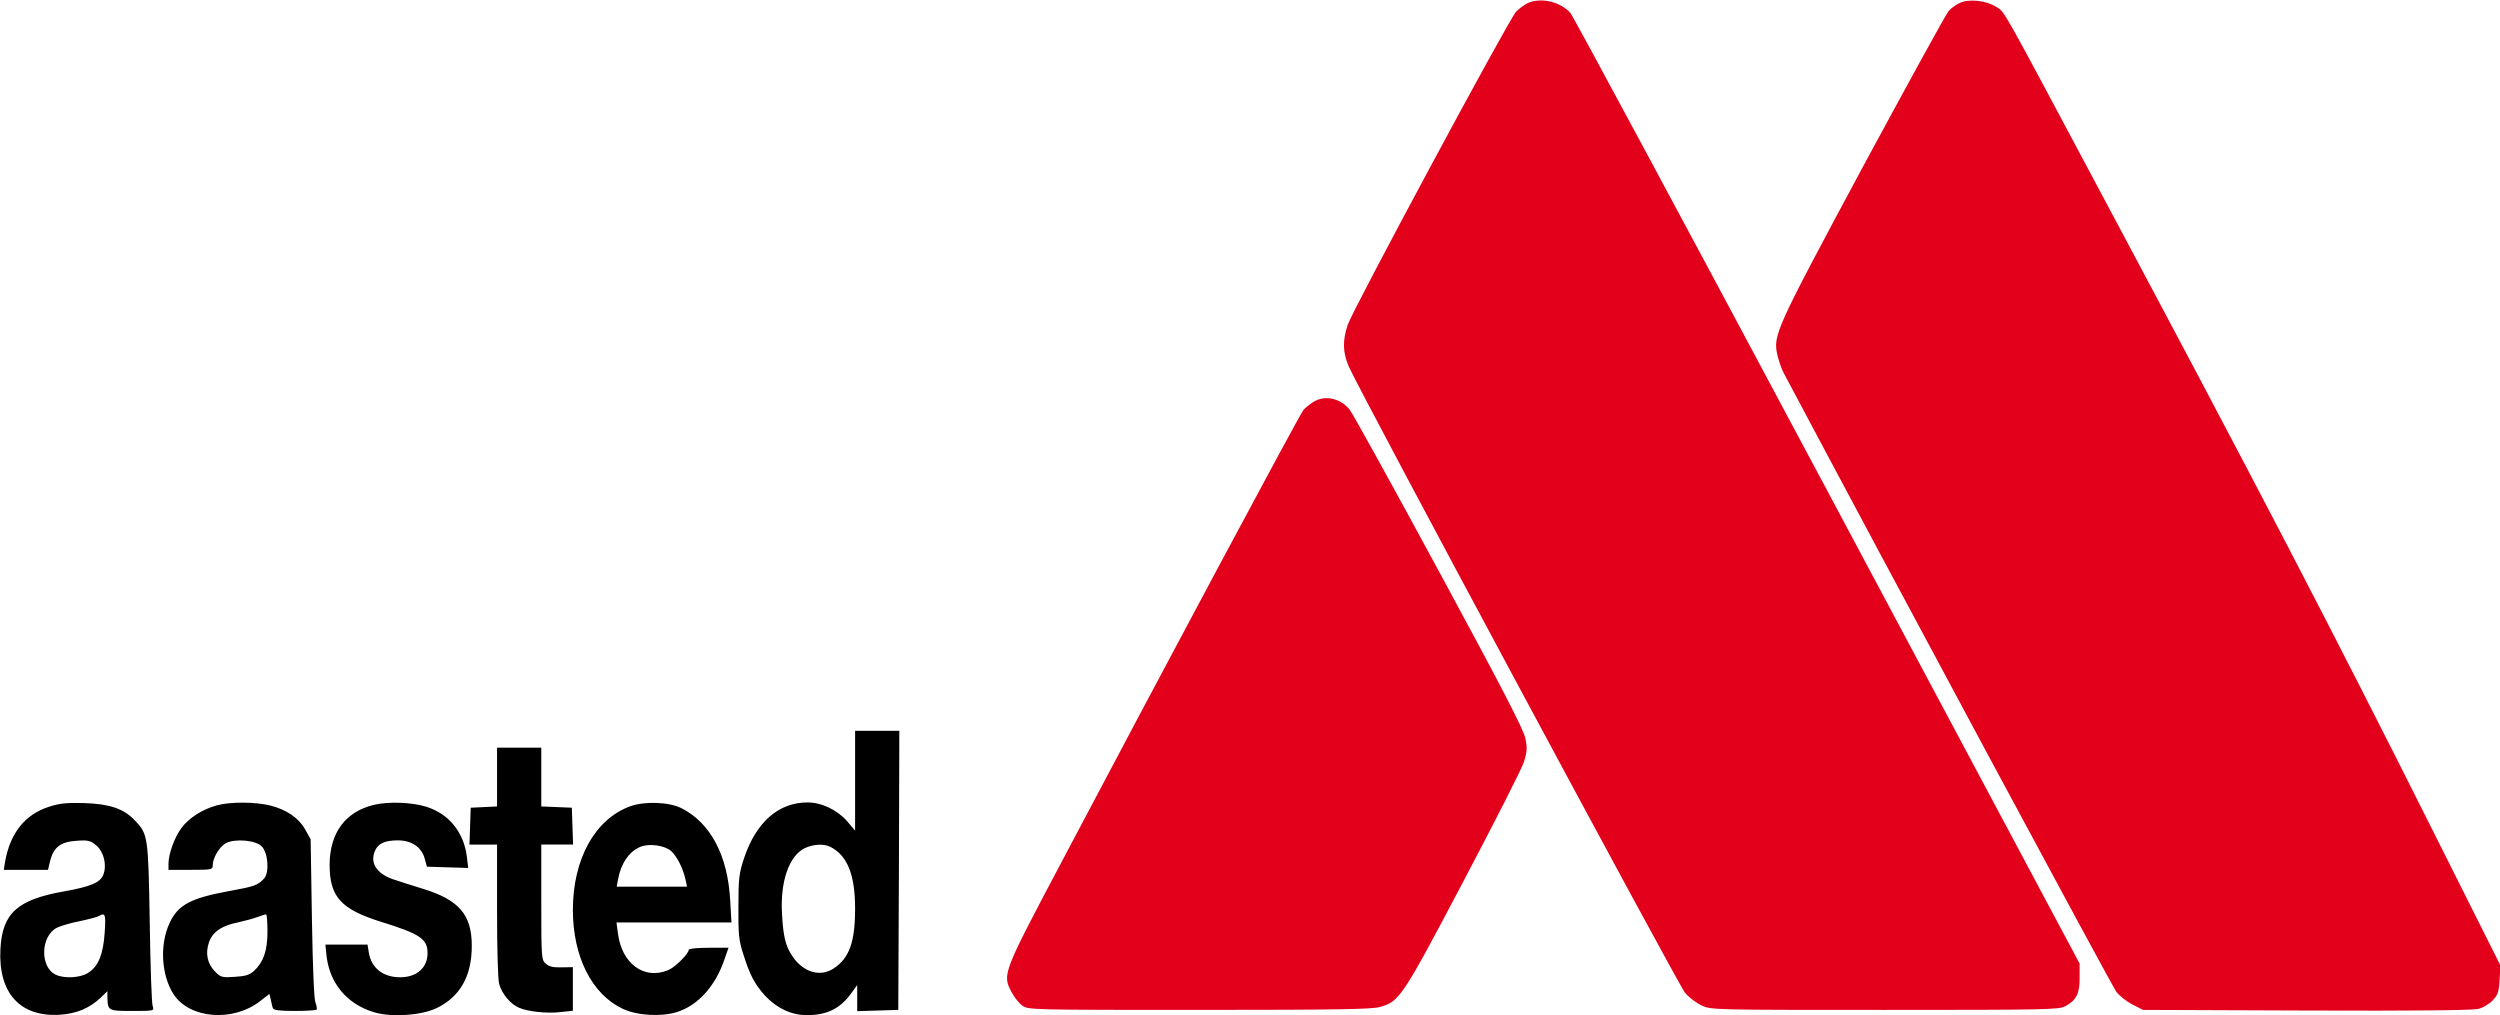 <?xml version="1.0" encoding="UTF-8"?> <svg xmlns:xlink="http://www.w3.org/1999/xlink" xmlns="http://www.w3.org/2000/svg" version="1.0" width="1582.667" height="642.667" viewBox="0 0 1187 482"><g fill="#E2001A"><path d="M725.5 1.4c-1.6.8-4.2 2.6-5.7 4.2-3.5 3.8-77.4 141.2-79.9 148.6-2.5 7.5-2.4 13.1.5 19.8 4.5 10.7 156.4 293.4 159.6 297.3 1.8 2.2 5.4 4.9 7.9 6.1 4.6 2.1 5.1 2.1 87.1 2.1 77.1 0 82.7-.1 85.7-1.8 5.2-2.8 6.8-6.1 6.7-13.7v-6.5L867.6 233C801.7 109.5 746.8 7.4 745.6 6.1c-4.8-5.3-13.9-7.4-20.1-4.7zM930.5 1.4c-1.6.7-4 2.4-5.2 3.7-1.2 1.3-19.5 34.7-40.8 74.1-41.6 77.5-42.7 79.9-40.6 89.4.7 2.8 2 6.7 3 8.5 51.9 97.7 156 291.4 158 293.9 1.5 1.9 4.9 4.6 7.7 6l4.9 2.5 77.8.3c50.3.2 79.1-.1 81.5-.8 2.1-.5 5.1-2.3 6.7-4 2.5-2.7 3-4 3.3-9.8l.4-6.8-32.1-64c-48-95.8-84.4-165.7-157.9-303.4C949.1.8 952.1 6.1 947.9 3.3c-4.6-3-13.1-4-17.4-1.9zM623.5 190.9c-1.6 1-3.7 2.7-4.6 3.7-1.7 1.9-66.4 122.9-114.4 213.8-28.6 54-28.6 54.2-24.3 62.5 1.3 2.5 3.6 5.4 5.1 6.5 2.8 2.1 3.7 2.1 84 2.1 66.3 0 82.1-.3 86-1.4 9.2-2.7 10.4-4.4 39.5-59.6 14.8-28.1 27.8-53.6 28.8-56.8 1.5-5 1.6-6.6.6-11.3-.8-4-11.7-25.1-41.3-79.7-22.1-40.8-41.1-75.3-42.3-76.5-4.7-5.3-11.7-6.7-17.1-3.3z"></path></g><path d="M406 370.7v23.7l-3.7-4.4c-4.7-5.4-12.1-9-18.9-9-13.8 0-24.4 9.4-30.1 26.4-2.4 7.3-2.7 9.6-2.7 23.1-.1 13.1.2 16 2.3 22.5 3.1 9.9 5.4 14.3 10.4 19.8 5.5 5.9 12.5 9.2 19.8 9.2 9.5 0 15.8-3.1 21-10.3l2.9-4v12.4l9.8-.3 9.7-.3.3-66.3.2-66.2h-21v23.7zm-11.7 31.4c8.1 4.2 11.7 13.3 11.7 29.3 0 15.8-2.7 23.4-10 28.3-6.4 4.4-14.6 2-19.7-5.6-3.3-4.8-4.4-9.3-5-20.1-.9-15.5 3.3-27.6 10.8-31.3 4-1.9 9.1-2.2 12.2-.6zM236 369v13.9l-6.2.3-6.3.3-.3 8.7-.3 8.8H236v31.2c0 18.5.4 32.8 1 35 1.3 4.7 5.5 9.7 9.5 11.3 4.4 1.9 13.7 2.8 20 2l5.5-.6V459.2l-5.4.1c-4.1.1-6-.4-7.5-1.8-2-1.7-2.1-2.8-2.1-29.2V401h15.1l-.3-8.8-.3-8.7-7.2-.3-7.3-.3V355h-21v14zM23.1 383.1c-11.3 3.7-18.3 12.5-20.7 26.1l-.6 3.8h21l1-4.3c1.7-6.5 5-9 12.5-9.5 5.7-.4 6.6-.1 9.4 2.2 3.6 3 5.1 9.3 3.4 13.8-1.4 3.8-5.8 5.7-18.5 8C8.3 427.1 1.1 433.5.2 450.6c-1.1 20.8 9.3 32.4 28.2 31.2 7.9-.5 14.1-3.1 19.4-8.1l3.2-3.1v2.5c.1 6.8.2 6.9 11.7 6.9 10.5 0 10.5 0 9.8-2.3-.5-1.2-1.1-19.1-1.4-39.7-.7-41.3-.8-42-7.3-48.7-5.2-5.4-11.8-7.6-23.8-8-8.6-.2-11.7.1-16.9 1.8zm26.6 59.8c-.7 10.4-3.1 16.1-8 19.1-3.7 2.3-11.2 2.7-15.2.8-7.6-3.5-7.3-18.3.5-22.3 1.6-.8 6.5-2.3 10.7-3.1 4.3-.9 8.5-2 9.3-2.5 3-1.7 3.3-.8 2.7 8zM102.9 382.4c-6.7 1.8-13.3 6-16.8 10.8-3.3 4.5-6.1 12.2-6.1 17v2.8h10.5c10 0 10.5-.1 10.5-2.1 0-3.6 3.2-8.9 6.3-10.6 4.3-2.2 14.1-1.4 16.9 1.5 3.1 3 3.8 12.5 1.2 15.3-2.9 3.2-4.6 3.8-16.2 5.9-18.7 3.4-24.7 6.6-28.7 15.3-4.8 10.3-3.9 24.9 2 33.9 7.6 11.5 28 13.1 40.8 3.3l4.6-3.6.7 2.8c.3 1.6.7 3.4 1 4 .2.9 3.2 1.3 10.2 1.3 5.4 0 10.1-.3 10.5-.6.3-.3.1-1.8-.5-3.3-.7-1.6-1.3-16.6-1.7-40.1l-.6-37.5-2.5-4.5c-3.1-5.6-8.8-9.5-16.5-11.5-7-1.8-19.2-1.9-25.6-.1zm24.1 59.8c0 9.2-1.9 14.6-6.4 18.8-2.1 1.9-4 2.5-9.1 2.8-6 .4-6.6.3-9.4-2.5-3.6-3.7-4.7-8.5-2.9-13.8 1.6-4.9 6-8 13.6-9.5 3.1-.7 7.3-1.8 9.2-2.5 1.9-.7 3.8-1.3 4.3-1.4.4-.1.7 3.6.7 8.1zM177.7 382.1c-13.6 3.2-21.1 13.2-21.2 28.4 0 15.3 5.3 21.2 24.5 27.2 18.4 5.7 22 8.1 22 14.8 0 7-5.1 11.5-13 11.5-8.2 0-13.7-4.4-14.9-11.8l-.6-3.7h-20l.4 4c1.1 13.9 9.6 24.3 23 28.2 8.4 2.4 22.3 1.4 29.5-2.1 11.1-5.4 16.6-15.2 16.6-29.5 0-14.9-6.1-21.9-23.5-27.2-5.5-1.7-11.8-3.7-14.1-4.5-7.6-2.7-10.8-7.7-8.4-13.3 1.4-3.6 4.7-5.1 10.9-5.1 6.5 0 11.2 3.2 12.7 8.5l1.1 4 9.8.3 9.8.3-.6-5.1c-1.4-11.8-8.5-20.6-19.4-24-6.9-2.1-17.7-2.5-24.6-.9z"></path><path d="M299.3 382.8c-16.7 6-27.3 25-27.3 49.2 0 22.2 9 40 23.5 46.9 6.9 3.3 18.3 4 26 1.6 9.9-3.2 18.1-12.2 22.4-24.8l2-5.7h-9.5c-5.4 0-9.4.4-9.4 1 0 1.8-6.5 8.3-9.7 9.6-11.4 4.8-22.1-3-23.9-17.4l-.7-5.2h54.6l-.6-10.3c-1.1-21.3-9.2-36.8-23-43.9-5.9-3-17.4-3.5-24.4-1zm19.4 21.3c2.8 2.6 5.7 8.4 6.8 13.6l.7 3.3h-33.4l.7-3.7c1.3-7.3 5.3-13.1 10.5-15.2 4.1-1.8 11.7-.7 14.7 2z"></path></svg> 